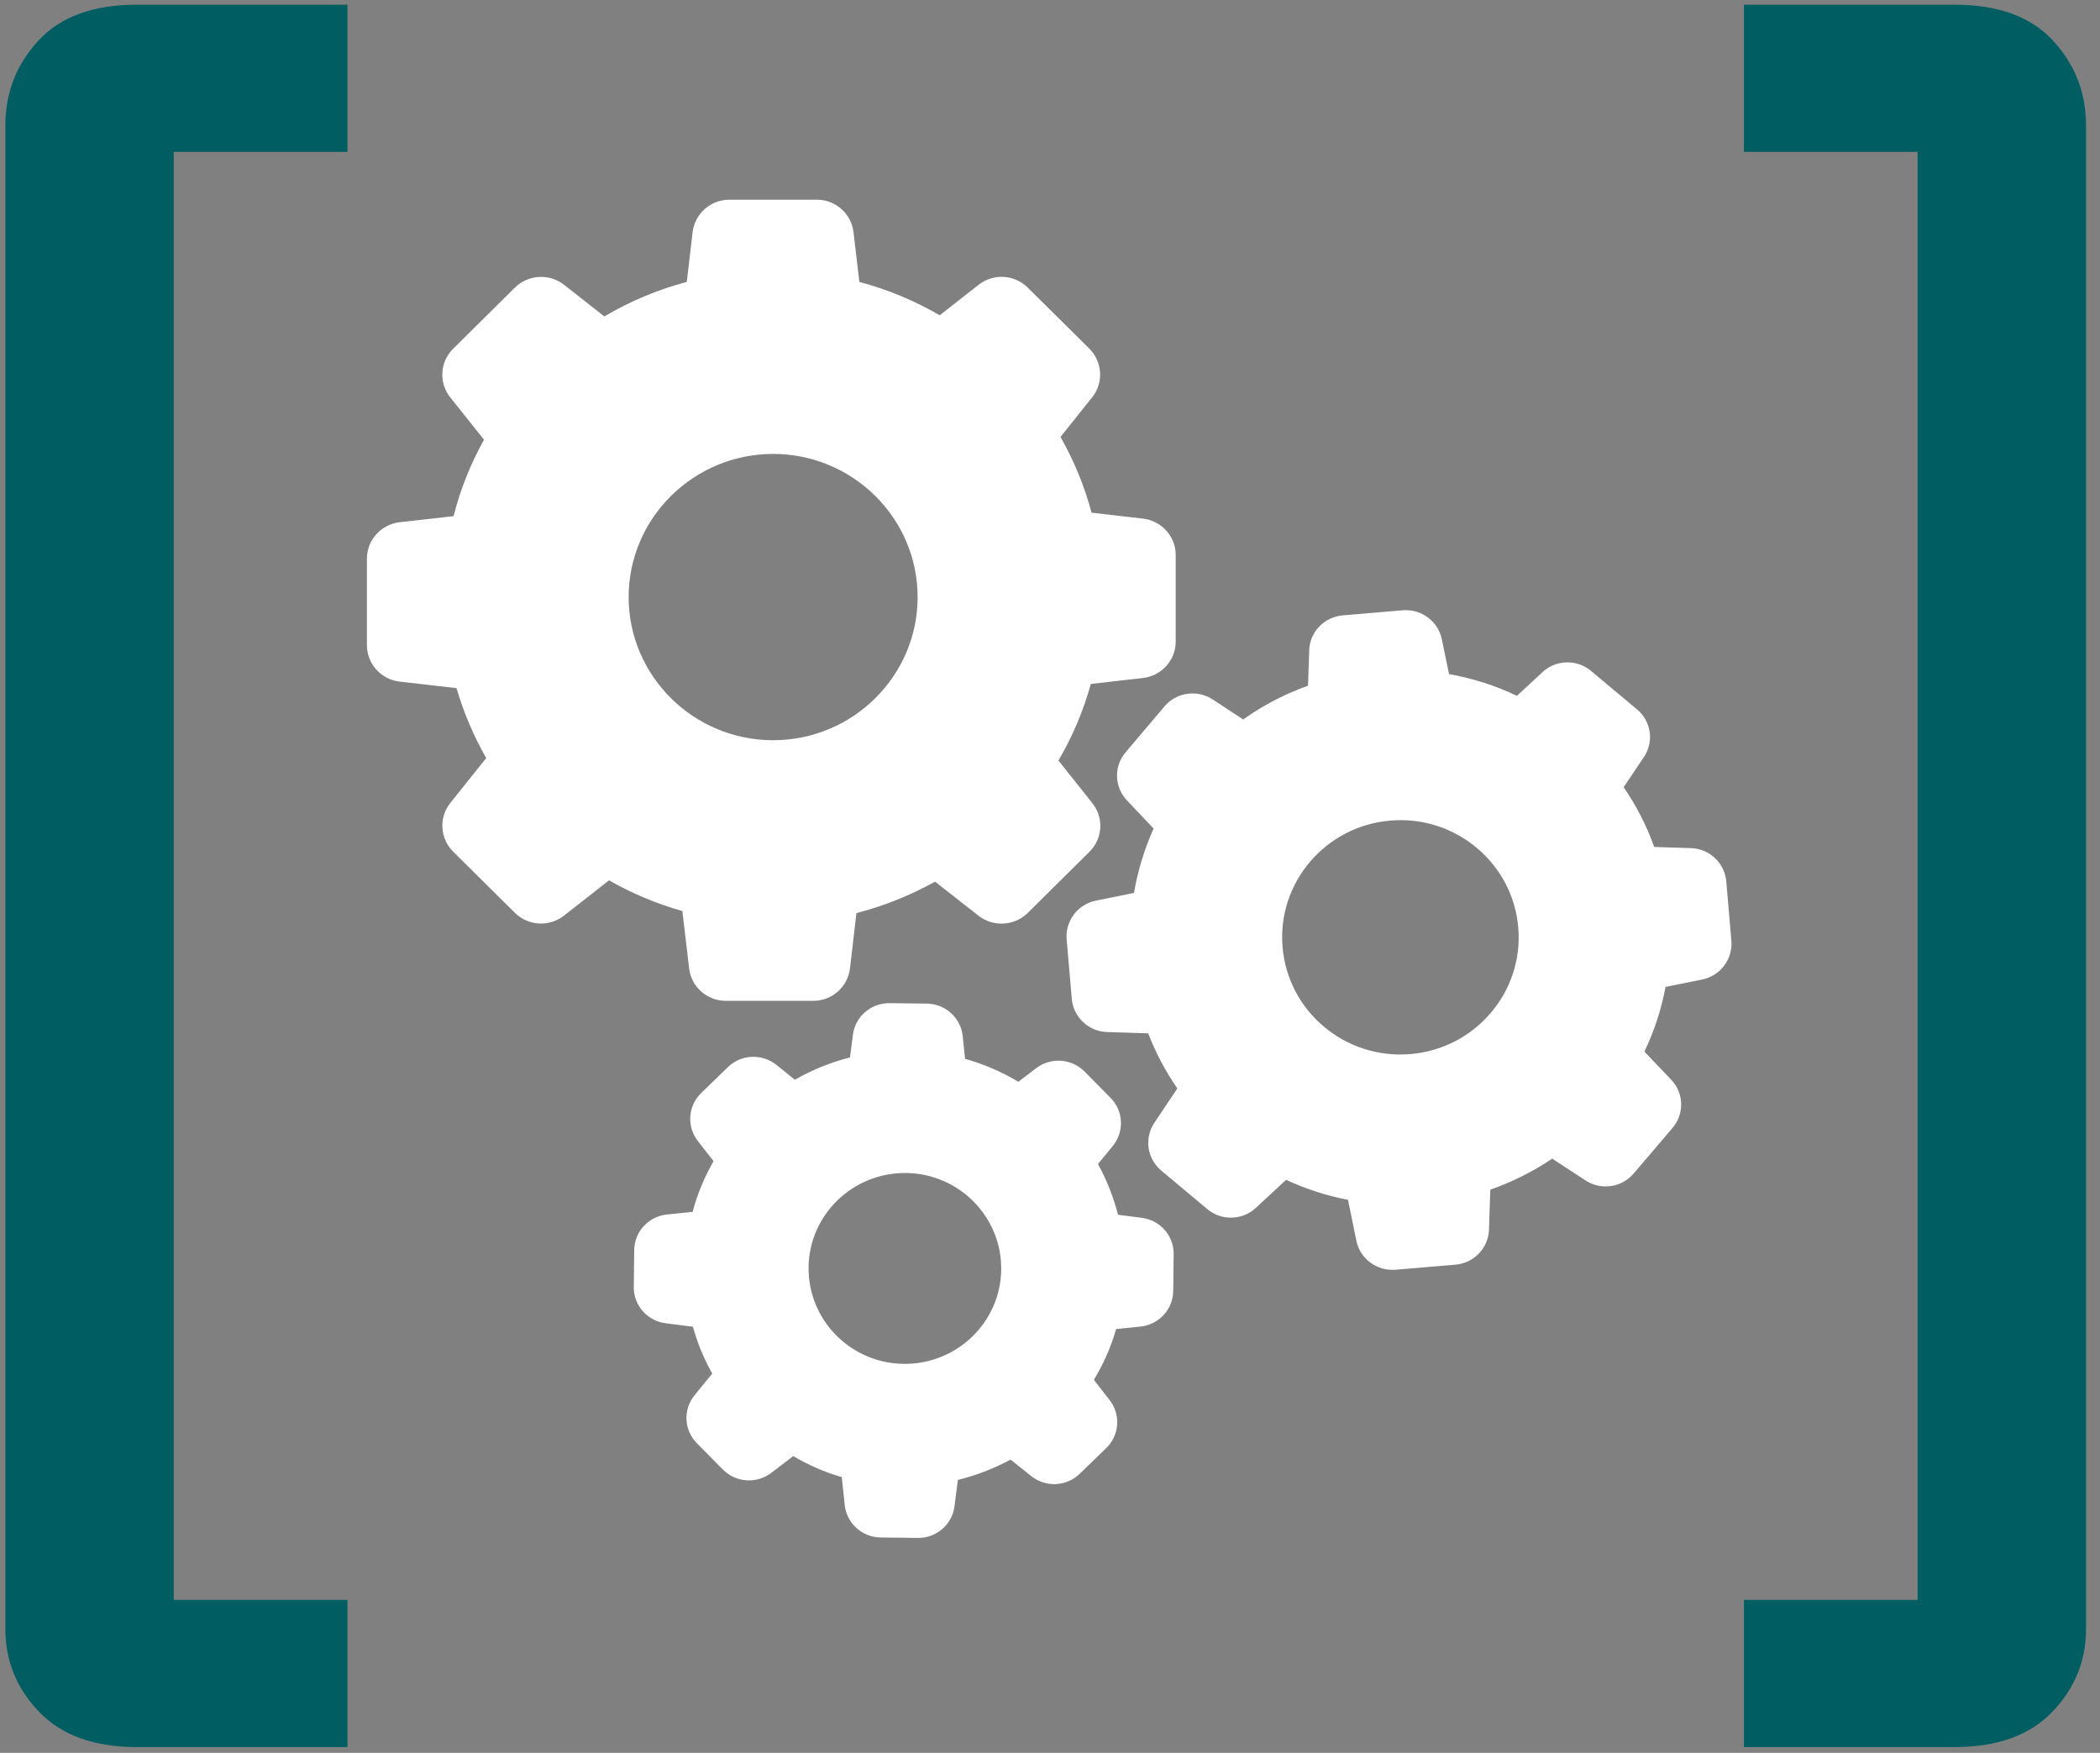 <svg 
 xmlns="http://www.w3.org/2000/svg"
 xmlns:xlink="http://www.w3.org/1999/xlink"
 width="121px" height="101px">
<rect width="100%" height="100%" fill="#808080" stroke="none"/>
<path fill-rule="evenodd"  fill="rgb(255, 255, 255)"
 d="M98.074,56.442 L95.966,56.868 C95.730,58.155 95.316,59.409 94.751,60.595 L96.295,62.217 C97.029,62.986 97.062,64.180 96.371,64.991 L94.127,67.624 C93.435,68.434 92.246,68.602 91.352,68.016 L89.437,66.763 C88.333,67.507 87.135,68.108 85.869,68.551 L85.794,70.858 C85.760,71.920 84.925,72.780 83.862,72.872 L80.395,73.165 C79.333,73.248 78.363,72.530 78.152,71.493 L77.671,69.136 C76.439,68.902 75.242,68.510 74.103,67.984 L72.365,69.596 C71.589,70.324 70.383,70.356 69.565,69.671 L66.908,67.448 C66.090,66.763 65.921,65.584 66.512,64.699 L67.836,62.718 C67.153,61.724 66.588,60.662 66.157,59.542 L63.787,59.468 C62.716,59.434 61.847,58.607 61.755,57.553 L61.459,54.119 C61.375,53.066 62.100,52.105 63.146,51.896 L65.339,51.452 C65.558,50.174 65.938,48.929 66.469,47.742 L64.934,46.121 C64.201,45.352 64.167,44.157 64.858,43.347 L67.102,40.697 C67.794,39.887 68.983,39.719 69.877,40.305 L71.632,41.458 C72.779,40.639 74.035,39.987 75.368,39.511 L75.436,37.472 C75.469,36.410 76.305,35.549 77.367,35.458 L80.834,35.165 C81.897,35.081 82.867,35.800 83.078,36.837 L83.491,38.842 C84.849,39.084 86.165,39.502 87.405,40.096 L88.872,38.733 C89.648,38.006 90.855,37.973 91.673,38.659 L94.329,40.881 C95.148,41.566 95.316,42.753 94.709,43.639 L93.554,45.360 C94.287,46.430 94.878,47.583 95.316,48.804 L97.434,48.871 C98.505,48.904 99.373,49.731 99.466,50.784 L99.761,54.219 C99.846,55.272 99.120,56.233 98.074,56.442 ZM80.117,47.283 C76.372,47.592 73.580,50.868 73.901,54.578 C74.213,58.289 77.519,61.055 81.264,60.737 C85.009,60.429 87.801,57.152 87.480,53.442 C87.168,49.731 83.862,46.965 80.117,47.283 ZM65.854,39.068 L62.851,39.410 C62.429,40.956 61.797,42.436 60.987,43.823 L62.935,46.271 C63.610,47.115 63.543,48.319 62.775,49.080 L59.216,52.606 C58.448,53.358 57.234,53.433 56.382,52.765 L53.876,50.801 C52.451,51.595 50.933,52.205 49.347,52.615 L48.976,55.799 C48.849,56.868 47.938,57.671 46.859,57.671 L41.823,57.671 C40.743,57.671 39.833,56.868 39.706,55.799 L39.318,52.497 C37.842,52.079 36.425,51.486 35.092,50.726 L32.503,52.756 C31.651,53.425 30.436,53.358 29.668,52.598 L26.109,49.071 C25.350,48.311 25.274,47.107 25.949,46.264 L28.015,43.681 C27.290,42.410 26.716,41.057 26.303,39.652 L23.031,39.276 C21.951,39.151 21.141,38.249 21.141,37.179 L21.141,32.190 C21.141,31.120 21.951,30.217 23.031,30.092 L26.135,29.741 C26.523,28.203 27.113,26.724 27.889,25.337 L25.949,22.905 C25.274,22.061 25.342,20.858 26.109,20.097 L29.669,16.571 C30.436,15.818 31.651,15.744 32.503,16.412 L34.822,18.234 C36.307,17.356 37.901,16.687 39.571,16.244 L39.909,13.378 C40.035,12.308 40.946,11.506 42.026,11.506 L47.061,11.506 C48.141,11.506 49.052,12.308 49.178,13.378 L49.516,16.244 C51.144,16.679 52.695,17.323 54.146,18.167 L56.382,16.412 C57.234,15.744 58.448,15.810 59.216,16.571 L62.767,20.089 C63.526,20.849 63.602,22.052 62.927,22.897 L61.105,25.178 C61.881,26.548 62.488,28.011 62.893,29.541 L65.854,29.883 C66.933,30.008 67.743,30.911 67.743,31.981 L67.743,36.970 C67.743,38.039 66.934,38.942 65.854,39.068 ZM44.548,26.156 C39.959,26.156 36.222,29.858 36.222,34.404 C36.222,38.950 39.959,42.653 44.548,42.653 C49.136,42.653 52.873,38.950 52.873,34.404 C52.873,29.858 49.136,26.156 44.548,26.156 ZM38.432,69.981 L39.908,69.830 C40.178,68.803 40.592,67.825 41.114,66.905 L40.212,65.752 C39.554,64.908 39.638,63.721 40.406,62.978 L41.941,61.489 C42.709,60.746 43.907,60.696 44.741,61.364 L45.796,62.217 C46.791,61.648 47.862,61.214 48.976,60.930 L49.144,59.626 C49.279,58.573 50.190,57.788 51.262,57.804 L53.395,57.829 C54.467,57.838 55.361,58.648 55.471,59.701 L55.606,61.013 C56.685,61.314 57.715,61.757 58.676,62.334 L59.696,61.556 C60.548,60.905 61.746,60.988 62.497,61.749 L63.990,63.262 C64.740,64.022 64.791,65.209 64.116,66.036 L63.264,67.073 C63.770,67.991 64.158,68.978 64.420,69.997 L65.786,70.173 C66.849,70.306 67.642,71.209 67.625,72.270 L67.600,74.385 C67.591,75.446 66.773,76.332 65.710,76.440 L64.310,76.583 C64.015,77.610 63.585,78.588 63.028,79.508 L63.931,80.669 C64.589,81.513 64.504,82.700 63.737,83.444 L62.210,84.923 C61.442,85.667 60.245,85.717 59.410,85.048 L58.229,84.104 C57.267,84.622 56.255,85.015 55.192,85.274 L54.998,86.795 C54.863,87.848 53.952,88.633 52.881,88.617 L50.747,88.592 C49.676,88.584 48.782,87.773 48.672,86.720 L48.503,85.115 C47.525,84.831 46.589,84.422 45.703,83.904 L44.446,84.865 C43.594,85.516 42.397,85.433 41.646,84.672 L40.153,83.160 C39.402,82.399 39.352,81.212 40.026,80.385 L41.039,79.148 C40.558,78.296 40.187,77.394 39.925,76.449 L38.356,76.248 C37.294,76.115 36.501,75.212 36.518,74.150 L36.543,72.036 C36.552,70.975 37.369,70.089 38.432,69.981 ZM52.071,78.588 C55.133,78.622 57.655,76.190 57.689,73.156 C57.723,70.123 55.268,67.624 52.206,67.590 C49.144,67.557 46.623,69.989 46.589,73.023 C46.555,76.056 49.009,78.555 52.071,78.588 Z"/>
<path fill-rule="evenodd"  fill="rgb(0, 93, 98)"
 d="M118.246,98.644 C116.947,99.994 115.076,100.668 112.631,100.668 L100.484,100.668 L100.484,92.188 L110.492,92.188 L110.492,8.751 L100.484,8.751 L100.484,0.271 L112.631,0.271 C115.127,0.271 117.012,0.959 118.284,2.334 C119.558,3.709 120.194,5.340 120.194,7.224 L120.194,93.869 C120.194,95.703 119.545,97.295 118.246,98.644 ZM2.258,98.644 C0.959,97.295 0.310,95.703 0.310,93.869 L0.310,7.224 C0.310,5.340 0.946,3.709 2.220,2.334 C3.493,0.959 5.377,0.271 7.873,0.271 L20.020,0.271 L20.020,8.751 L10.012,8.751 L10.012,92.188 L20.020,92.188 L20.020,100.668 L7.873,100.668 C5.429,100.668 3.557,99.994 2.258,98.644 Z"/>
</svg>